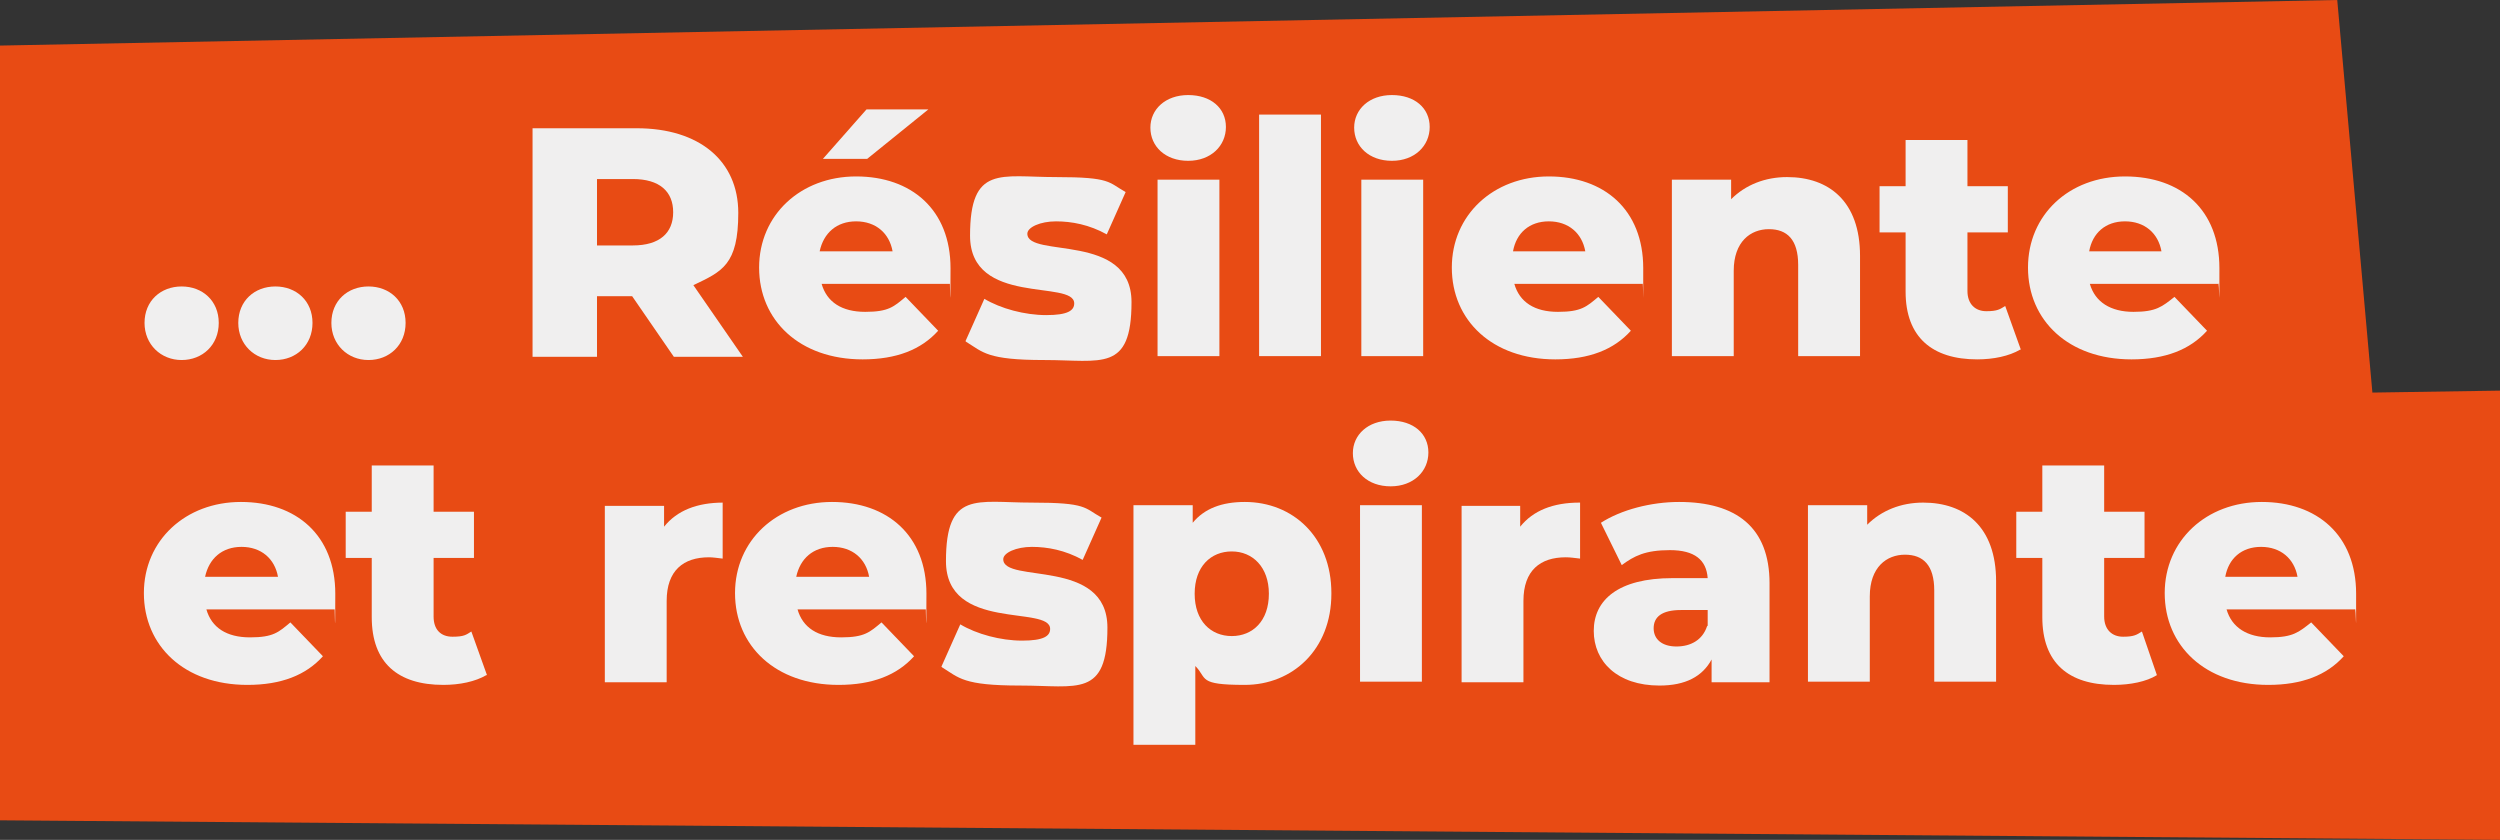 <?xml version="1.0" encoding="UTF-8"?>
<svg id="Calque_1" xmlns="http://www.w3.org/2000/svg" version="1.1" viewBox="0 0 384 129">
  <rect x="0" y="0" width="384" height="129" fill="#333333" stroke="none"/>
  <!-- Generator: Adobe Illustrator 29.6.1, SVG Export Plug-In . SVG Version: 2.1.1 Build 9)  -->
  <defs>
    <style>
      .st0 {
        isolation: isolate;
      }

      .st1 {
        fill: #e84b14;
      }

      .st2 {
        fill: #f0efef;
      }
    </style>
  </defs>
  <path id="Union_4" class="st1" d="M0,126V7L359,0l5.4,60.3,19.6-.3v69L0,126Z"/>
  <g id="_Résiliente_et_respirante" class="st0">
    <g class="st0">
      <path class="st2" d="M22.2,49.6c0-3.4,2.5-5.6,5.7-5.6s5.7,2.2,5.7,5.6-2.5,5.7-5.7,5.7-5.7-2.4-5.7-5.7ZM36.6,49.6c0-3.4,2.5-5.6,5.7-5.6s5.7,2.2,5.7,5.6-2.5,5.7-5.7,5.7-5.7-2.4-5.7-5.7ZM50.9,49.6c0-3.4,2.5-5.6,5.7-5.6s5.7,2.2,5.7,5.6-2.5,5.7-5.7,5.7-5.7-2.4-5.7-5.7Z"/>
      <path class="st2" d="M97.1,45.5h-5.4v9.3h-9.9V19.7h16c9.6,0,15.6,5,15.6,13s-2.5,9-6.9,11.1l7.6,11h-10.6l-6.4-9.3ZM97.2,27.5h-5.5v10.2h5.5c4.1,0,6.2-1.9,6.2-5.1s-2.1-5.1-6.2-5.1Z"/>
      <path class="st2" d="M145.9,43.6h-19.7c.8,2.8,3.1,4.3,6.7,4.3s4.4-.8,6.2-2.3l5,5.2c-2.6,2.9-6.4,4.4-11.6,4.4-9.7,0-15.9-6-15.9-14.1s6.4-14,14.9-14,14.5,5.1,14.5,14.1-.1,1.6-.1,2.4ZM126,38.6h11.1c-.5-2.8-2.6-4.6-5.6-4.6s-5,1.8-5.6,4.6ZM133.2,24.4h-6.8l6.7-7.6h9.5l-9.4,7.6Z"/>
      <path class="st2" d="M148.3,52.4l2.9-6.5c2.5,1.5,6.2,2.5,9.5,2.5s4.3-.7,4.3-1.8c0-3.7-16,.5-16-10.4s4.7-9,13.2-9,8,.8,10.7,2.3l-2.9,6.5c-2.7-1.5-5.4-2-7.8-2s-4.4.9-4.4,1.9c0,3.8,16-.3,16,10.5s-4.6,8.9-13.4,8.9-9.4-1.2-12-2.8Z"/>
      <path class="st2" d="M176.7,19.6c0-2.8,2.3-5,5.8-5s5.8,2,5.8,4.9-2.3,5.2-5.8,5.2-5.8-2.2-5.8-5.1ZM177.8,27.6h9.5v27.1h-9.5v-27.1Z"/>
      <path class="st2" d="M193.4,17.6h9.5v37.1h-9.5V17.6Z"/>
      <path class="st2" d="M208,19.6c0-2.8,2.3-5,5.8-5s5.8,2,5.8,4.9-2.3,5.2-5.8,5.2-5.8-2.2-5.8-5.1ZM209.1,27.6h9.5v27.1h-9.5v-27.1Z"/>
      <path class="st2" d="M252.3,43.6h-19.7c.8,2.8,3.1,4.3,6.7,4.3s4.4-.8,6.2-2.3l5,5.2c-2.6,2.9-6.4,4.4-11.6,4.4-9.7,0-15.9-6-15.9-14.1s6.4-14,14.9-14,14.5,5.1,14.5,14.1,0,1.6-.1,2.4ZM232.4,38.6h11.1c-.5-2.8-2.6-4.6-5.6-4.6s-5,1.8-5.5,4.6Z"/>
      <path class="st2" d="M285.7,39.2v15.5h-9.5v-14c0-3.9-1.7-5.5-4.5-5.5s-5.4,1.9-5.4,6.4v13.1h-9.5v-27.1h9.1v3c2.2-2.2,5.2-3.4,8.6-3.4,6.4,0,11.2,3.7,11.2,12.1Z"/>
      <path class="st2" d="M310.3,53.7c-1.7,1-4.1,1.5-6.6,1.5-6.9,0-11-3.4-11-10.4v-9.1h-4v-7.1h4v-7.1h9.5v7.1h6.2v7.1h-6.2v9c0,2,1.2,3.1,2.9,3.1s2.1-.3,2.9-.8l2.4,6.7Z"/>
      <path class="st2" d="M340.7,43.6h-19.7c.8,2.8,3.2,4.3,6.7,4.3s4.4-.8,6.3-2.3l5,5.2c-2.6,2.9-6.4,4.4-11.6,4.4-9.7,0-15.9-6-15.9-14.1s6.3-14,14.9-14,14.5,5.1,14.5,14.1,0,1.6-.2,2.4ZM320.9,38.6h11.1c-.5-2.8-2.6-4.6-5.6-4.6s-5,1.8-5.5,4.6Z"/>
    </g>
    <g class="st0">
      <path class="st2" d="M51.4,93.6h-19.7c.8,2.8,3.1,4.3,6.7,4.3s4.4-.8,6.2-2.3l5,5.2c-2.6,2.9-6.4,4.4-11.6,4.4-9.7,0-15.9-6-15.9-14.1s6.4-14,14.9-14,14.5,5.1,14.5,14.1-.1,1.6-.1,2.4ZM31.6,88.6h11.1c-.5-2.8-2.6-4.6-5.6-4.6s-5,1.8-5.6,4.6Z"/>
      <path class="st2" d="M74.7,103.7c-1.7,1-4.1,1.5-6.6,1.5-7,0-11-3.4-11-10.4v-9.1h-4v-7.1h4v-7.1h9.5v7.1h6.2v7.1h-6.2v9c0,2,1.1,3.1,2.9,3.1s2.1-.3,2.9-.8l2.4,6.7Z"/>
      <path class="st2" d="M111,77.2v8.6c-.9-.1-1.5-.2-2.1-.2-3.9,0-6.5,2-6.5,6.7v12.5h-9.5v-27.1h9.1v3.2c2-2.5,5.1-3.7,9.1-3.7Z"/>
      <path class="st2" d="M142.2,93.6h-19.7c.8,2.8,3.1,4.3,6.7,4.3s4.4-.8,6.2-2.3l5,5.2c-2.6,2.9-6.4,4.4-11.6,4.4-9.7,0-15.9-6-15.9-14.1s6.4-14,14.9-14,14.5,5.1,14.5,14.1-.1,1.6-.1,2.4ZM122.4,88.6h11.1c-.5-2.8-2.6-4.6-5.6-4.6s-5,1.8-5.6,4.6Z"/>
      <path class="st2" d="M144.6,102.4l2.9-6.5c2.5,1.5,6.2,2.5,9.5,2.5s4.3-.7,4.3-1.8c0-3.7-16,.5-16-10.4s4.7-9,13.2-9,8,.8,10.7,2.3l-2.9,6.5c-2.7-1.5-5.4-2-7.8-2s-4.4.9-4.4,1.9c0,3.8,16-.3,16,10.5s-4.6,8.9-13.4,8.9-9.4-1.2-12-2.8Z"/>
      <path class="st2" d="M204.5,91.2c0,8.6-6,14-13.3,14s-5.7-1-7.6-2.9v12.1h-9.5v-36.8h9.1v2.7c1.8-2.2,4.5-3.2,8-3.2,7.4,0,13.3,5.4,13.3,14ZM194.9,91.2c0-4.1-2.5-6.5-5.7-6.5s-5.7,2.3-5.7,6.5,2.5,6.5,5.7,6.5,5.7-2.3,5.7-6.5Z"/>
      <path class="st2" d="M207.8,69.6c0-2.8,2.3-5,5.8-5s5.8,2,5.8,4.9-2.3,5.2-5.8,5.2-5.8-2.2-5.8-5.1ZM208.9,77.6h9.5v27.1h-9.5v-27.1Z"/>
      <path class="st2" d="M242.7,77.2v8.6c-.9-.1-1.5-.2-2.2-.2-3.9,0-6.5,2-6.5,6.7v12.5h-9.5v-27.1h9v3.2c2-2.5,5.1-3.7,9.1-3.7Z"/>
      <path class="st2" d="M271.8,89.7v15.1h-8.9v-3.5c-1.4,2.6-4,4-8,4-6.5,0-10.1-3.7-10.1-8.4s3.7-8.1,12.1-8.1h5.4c-.2-2.8-2-4.3-5.8-4.3s-5.5.9-7.4,2.3l-3.2-6.5c3.1-2,7.7-3.2,12-3.2,8.8,0,13.9,3.9,13.9,12.5ZM262.3,96.1v-2.4h-4.1c-3,0-4.2,1.1-4.2,2.8s1.3,2.8,3.5,2.8,4-1,4.7-3.1Z"/>
      <path class="st2" d="M306.6,89.2v15.5h-9.5v-14c0-3.9-1.7-5.5-4.5-5.5s-5.4,1.9-5.4,6.4v13.1h-9.5v-27.1h9.1v3c2.2-2.2,5.2-3.4,8.6-3.4,6.4,0,11.2,3.7,11.2,12.1Z"/>
      <path class="st2" d="M331.3,103.7c-1.6,1-4.1,1.5-6.6,1.5-7,0-11-3.4-11-10.4v-9.1h-4v-7.1h4v-7.1h9.5v7.1h6.2v7.1h-6.2v9c0,2,1.2,3.1,2.9,3.1s2.1-.3,2.9-.8l2.3,6.7Z"/>
      <path class="st2" d="M361.7,93.6h-19.7c.8,2.8,3.2,4.3,6.7,4.3s4.4-.8,6.3-2.3l5,5.2c-2.6,2.9-6.4,4.4-11.6,4.4-9.7,0-15.9-6-15.9-14.1s6.4-14,14.9-14,14.5,5.1,14.5,14.1,0,1.6-.2,2.4ZM341.8,88.6h11.1c-.5-2.8-2.6-4.6-5.6-4.6s-5,1.8-5.5,4.6Z"/>
    </g>
  </g>
</svg>